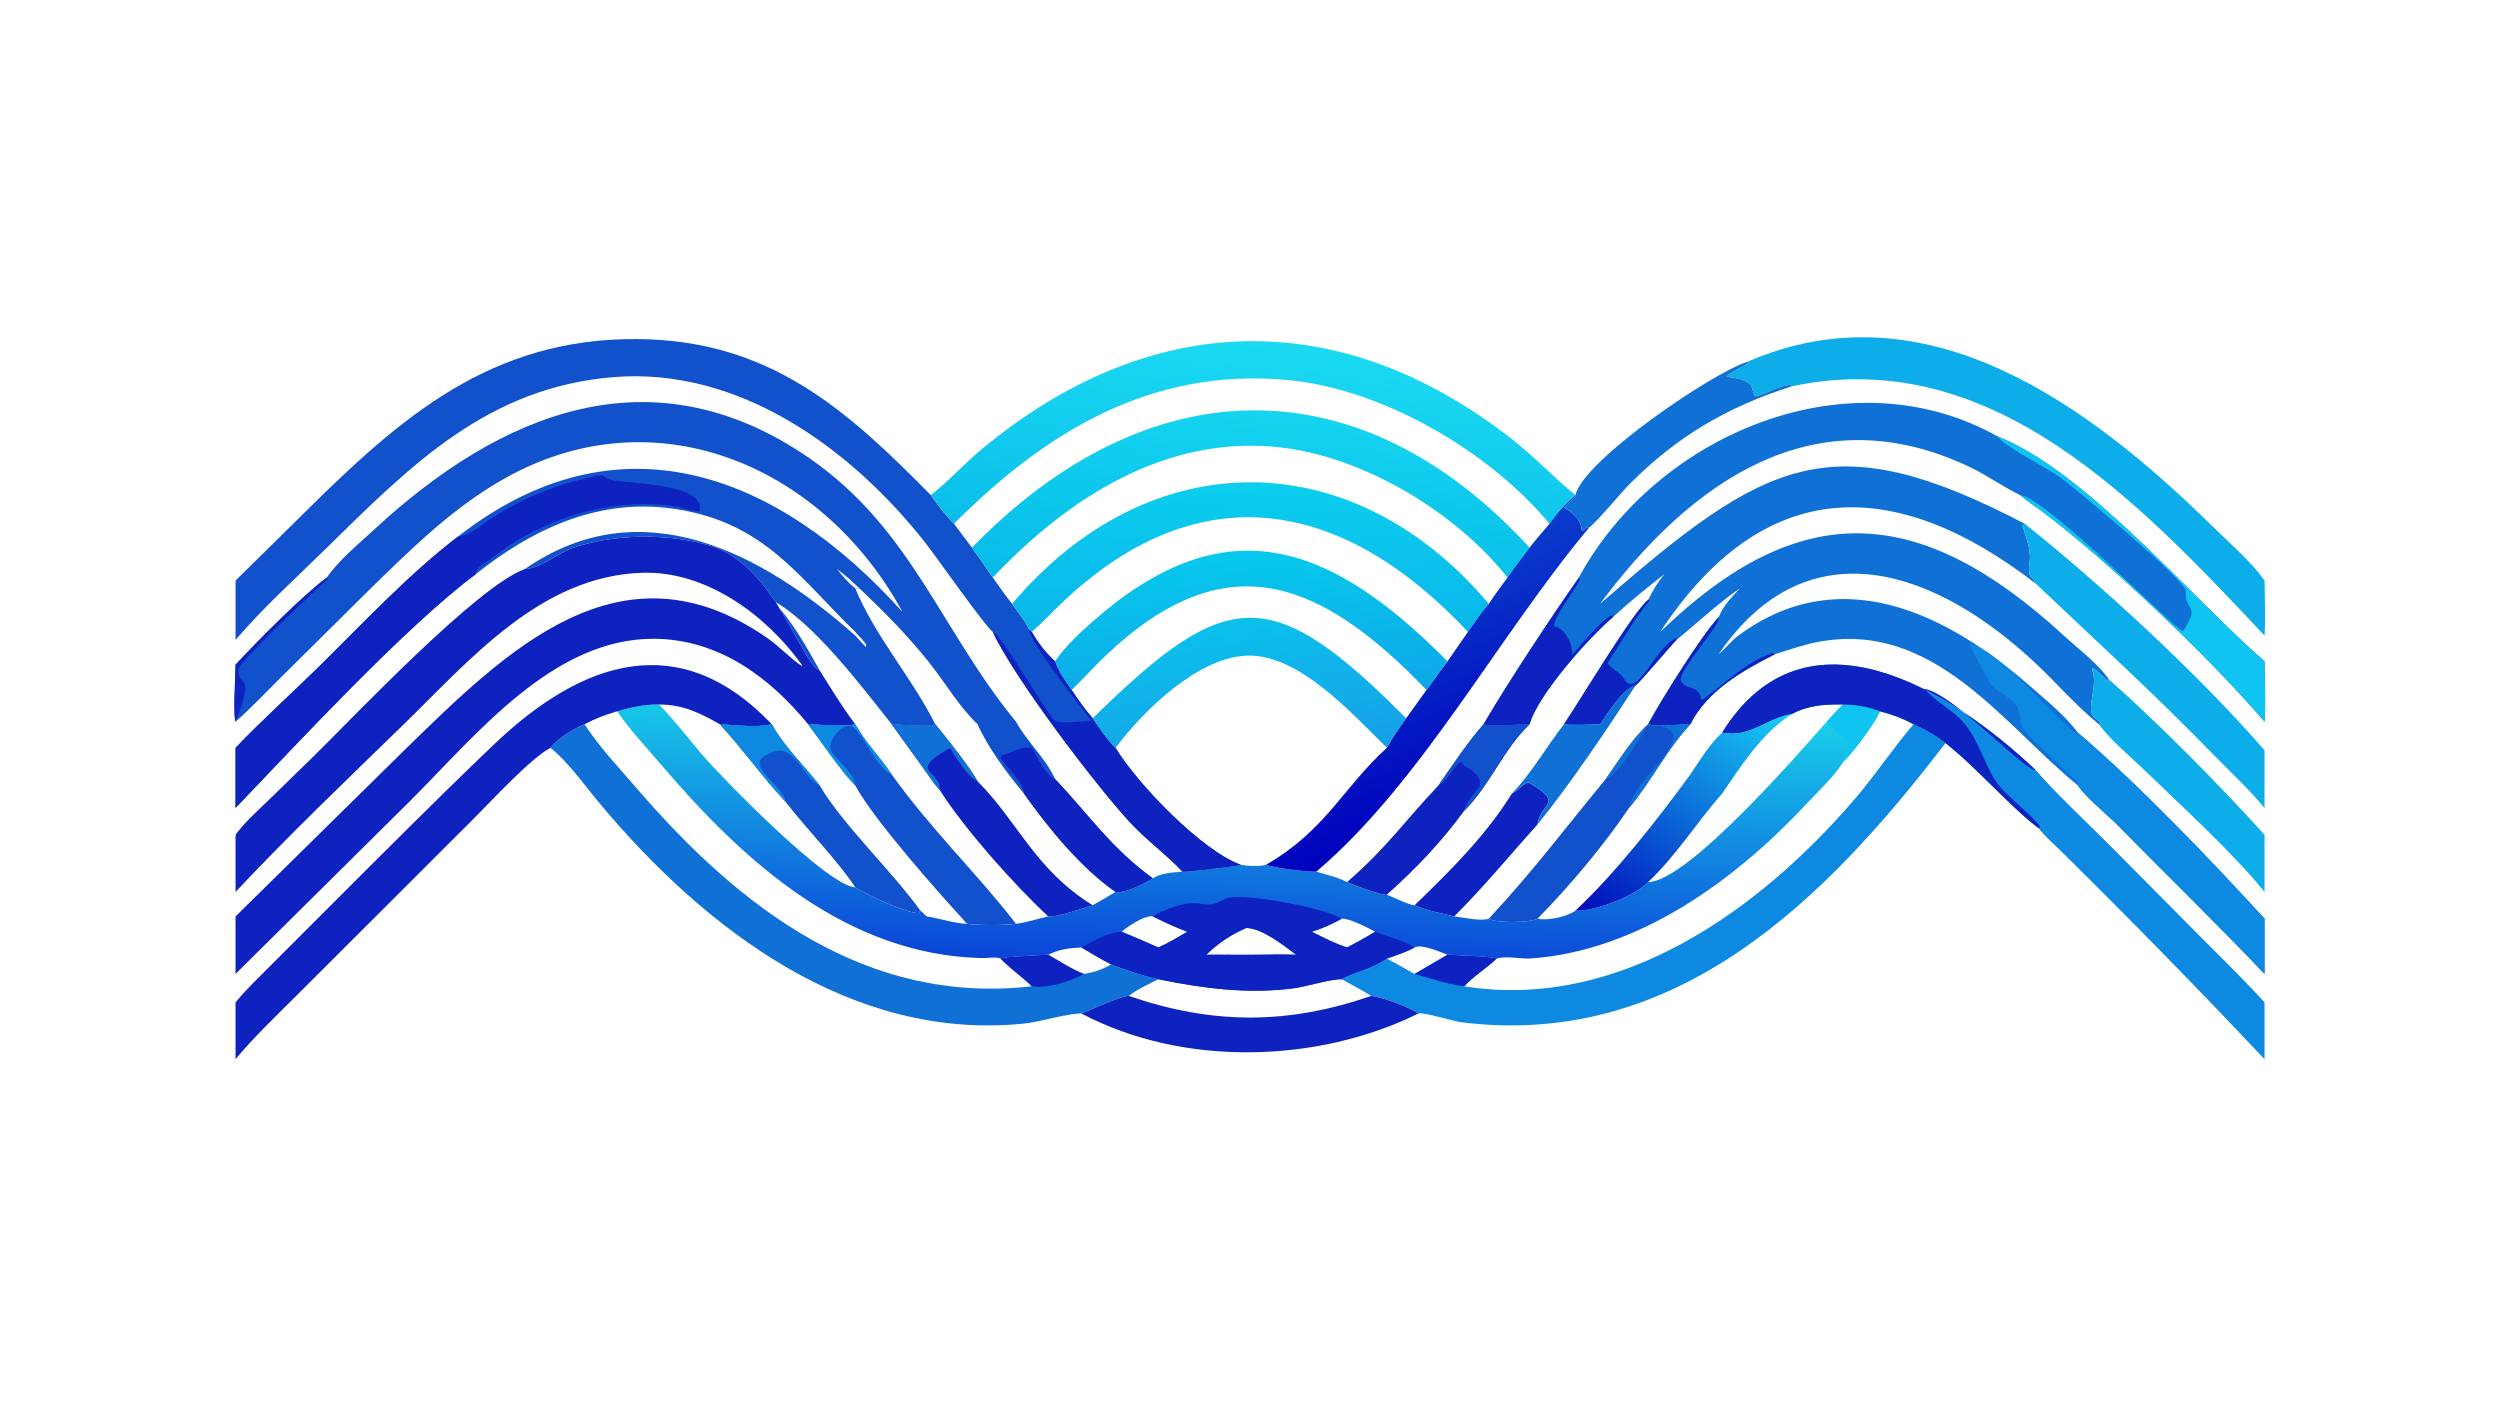 <?xml version="1.0" encoding="UTF-8"?> <svg xmlns="http://www.w3.org/2000/svg" xmlns:xlink="http://www.w3.org/1999/xlink" width="3839" height="2160" viewBox="0 0 3839 2160"><path fill="#0F70D6" transform="matrix(4.219 0 0 4.219 6.10352e-05 0)" d="M574.71 210.212C574.82 209.883 574.776 209.962 574.921 209.697C603.339 157.97 673.031 128.622 726.954 158.779C759.362 171.6 797.434 217.405 824.229 240.707C824.271 247.945 824.74 255.461 824.229 262.667C803.917 238.94 766.889 203.835 743.125 186.04C740.568 184.125 737.669 182.346 735.31 180.219L735.012 180.077C728.913 177.105 723.362 173.078 717.189 170.116C660.314 142.836 615.085 175.789 582.374 219.79C642.848 167.192 666.322 153.772 736.936 190.627L736.059 191.362C741.075 204.96 737.514 203.852 738.791 209.158C739.04 210.191 740.654 210.932 740.935 212.405C689.564 172.796 641.938 172.932 604.274 230.001C655.003 180.942 698.557 182.859 751.477 231.604C756.551 236.278 763.68 241.6 767.543 247.253L767.256 247.948C766.869 247.686 760.581 241.141 761.562 243.913C763.498 249.384 759.947 256.273 761.442 260.038C762.02 261.492 764.053 261.843 764.692 263.415L763.943 263.606L763.67 263.386C755.659 256.879 748.586 248.655 741.049 241.56C705.051 207.67 658.144 190.556 625.576 238.029C628.04 236.063 629.927 233.439 632.405 231.584C669.616 203.725 708.825 223.282 739.446 250.207C745.197 255.264 751.68 260.49 756.273 266.654C778.179 285.291 804.978 313.347 824.229 334.366L824.229 354.483C806.796 336.128 788.592 318.494 770.846 300.439C767.067 296.595 759.013 290.059 756.273 285.886C728.86 263.512 703.677 225.434 661.293 233.722C656.113 234.735 651.208 236.552 646.162 238.029C634.277 244.108 621.494 251.235 615.233 263.606C610.995 263.546 603.672 264.67 599.873 263.606C604.633 254.69 619.589 230.859 625.576 224.611C627.027 220.673 630.435 217.2 633.251 214.159C624.904 219.929 617.977 226.565 610.221 232.915C607.459 235.627 597.082 248.213 595.347 249.426C590.528 250.681 585.084 259.655 582.374 263.606C578.097 263.64 573.488 264.041 569.249 263.606C575.438 254.412 594.736 222.15 599.873 218.358C601.586 214.926 603.341 211.894 605.829 208.941C599.431 213.951 593.028 219.08 587.072 224.611C578.67 231.613 559.731 252.86 556.719 263.606C552.967 263.559 542.849 264.704 539.976 263.606C548.698 248.686 564.715 224.343 574.71 210.212Z"></path><path fill="#0D89E2" transform="matrix(4.219 0 0 4.219 6.10352e-05 0)" d="M756.273 285.886L756.489 285.222C751.014 279.175 740.752 271.145 736.48 265.268C734.912 263.11 735.721 259.719 734.188 257.165C732.043 253.591 727.205 252.335 724.627 249.007C723.656 247.755 717.383 235.786 716.841 234.204C728.662 237.493 745.123 258.915 755.727 267.141L756.273 266.654C778.179 285.291 804.978 313.347 824.229 334.366L824.229 354.483C806.796 336.128 788.592 318.494 770.846 300.439C767.067 296.595 759.013 290.059 756.273 285.886Z"></path><path fill="#0FC4F1" transform="matrix(4.219 0 0 4.219 6.10352e-05 0)" d="M726.954 158.779C759.362 171.6 797.434 217.405 824.229 240.707C824.271 247.945 824.74 255.461 824.229 262.667C803.917 238.94 766.889 203.835 743.125 186.04C740.568 184.125 737.669 182.346 735.31 180.219C745.163 181.352 791.932 229.561 794.557 229.767C801.347 219.239 794.901 223.017 795.671 215.282C796.041 211.561 754.09 176.738 749.886 173.75C744.939 170.233 729.715 162.611 726.954 158.779Z"></path><path fill="#0E22BF" transform="matrix(4.219 0 0 4.219 6.10352e-05 0)" d="M574.71 210.212L575.015 211.036C573.376 214.518 565.172 225.117 565.7 227.964C569.897 228.791 572.341 234.489 572.294 238.312C574.796 235.457 584.025 224.223 586.971 223.924L587.072 224.611C578.67 231.613 559.731 252.86 556.719 263.606C552.967 263.559 542.849 264.704 539.976 263.606C548.698 248.686 564.715 224.343 574.71 210.212Z"></path><path fill="#0E22BF" transform="matrix(4.219 0 0 4.219 6.10352e-05 0)" d="M599.873 218.358L600.574 218.376C593.864 226.699 590.779 232.719 585.101 241.387C586.726 243.663 589.68 244.602 591.048 246.978C595.693 255.042 602.092 235.854 610.045 232.213L610.221 232.915C607.459 235.627 597.082 248.213 595.347 249.426C590.528 250.681 585.084 259.655 582.374 263.606C578.097 263.64 573.488 264.041 569.249 263.606C575.438 254.412 594.736 222.15 599.873 218.358Z"></path><path fill="#0E22BF" transform="matrix(4.219 0 0 4.219 6.10352e-05 0)" d="M625.576 224.611C626.111 227.715 612.821 241.542 611.639 247.397C612.712 251.219 618.91 249.162 619.086 254.541L619.652 254.642C628.042 248.723 634.939 241.162 644.978 237.748L646.162 238.029C634.277 244.108 621.494 251.235 615.233 263.606C610.995 263.546 603.672 264.67 599.873 263.606C604.633 254.69 619.589 230.859 625.576 224.611Z"></path><path fill="#1151CB" transform="matrix(4.219 0 0 4.219 6.10352e-05 0)" d="M118.961 210.212C123.286 203.903 130.405 198.113 136.014 192.911C182.268 150.011 237.414 127.281 294.59 166.765C331.788 192.454 342.602 229.679 369.79 262.667C373.814 270.04 380.541 275.884 384 283.505C396.305 296.56 404.564 308.804 419.61 319.713C416.892 321.41 409.143 325.359 406.03 324.629C393.584 316.058 381.401 301.207 372.676 288.803C366.992 282.14 359.227 271.557 355.816 263.606C349.143 257.25 344.201 248.744 338.47 241.493C330.649 231.598 321.98 222.812 312.831 214.159L311.294 214.159C318.745 231.995 331.833 246.55 340.416 263.606C338.114 264.887 327.741 263.727 324.534 263.606C313.765 250 295.97 226.364 280.918 218.358C288.113 225.644 293.39 235.144 298.355 244.053C291.555 241.443 282.163 206.254 259.267 198.867C244.073 193.966 223.13 194.128 207.843 199.672C202.518 201.603 196.723 206.911 191.043 207.121C233.647 177.55 277.728 201.553 311.294 231.335C312.551 232.763 313.866 234.142 315.163 235.534L315.231 234.806C315.488 235.177 315.956 235.621 315.89 236.069L315.288 234.776C314.61 233.3 312.396 231.314 311.294 230.001C289.743 208.98 276.994 188.703 242.458 184.835C216.293 181.904 193.039 193.131 173.222 208.941C147.855 227.753 107.874 270.943 85.734 294.07L85.734 272.193C95.662 261.779 106.593 252.007 116.853 241.885C132.774 226.177 148.863 208.949 166.653 195.329C224.85 149.833 282.945 172.105 328.462 222.715C300.229 170.624 239.945 143.318 184.823 173.501C165.436 184.116 149.889 199.541 134.234 214.86L101.471 247.304C96.298 252.437 91.213 257.867 85.734 262.667C84.786 260.356 85.73 245.729 85.734 241.951C93.318 233.664 110.625 216.294 118.961 210.212Z"></path><path fill="#0E22BF" transform="matrix(4.219 0 0 4.219 6.10352e-05 0)" d="M166.653 195.329C171.33 194.917 175.789 190.578 179.627 188.144C190.373 181.329 202.13 176.497 214.543 173.805C222.375 172.106 217.224 173.406 223 174.76C229.089 176.188 257.015 175.842 254.619 186.111C252.546 186.342 248.789 184.813 246.528 184.446C223.034 180.629 197.314 188.576 178.845 203.229C177.118 204.599 173.053 206.505 173.222 208.941C147.855 227.753 107.874 270.943 85.734 294.07L85.734 272.193C95.662 261.779 106.593 252.007 116.853 241.885C132.774 226.177 148.863 208.949 166.653 195.329Z"></path><path fill="#0E22BF" transform="matrix(4.219 0 0 4.219 6.10352e-05 0)" d="M372.676 288.803C372.918 285.142 366.026 279.114 364.161 275.739L364.687 274.918C369.224 273.697 371.148 271.617 375.555 272.193C377.35 274.934 380.896 282.806 384 283.505C396.305 296.56 404.564 308.804 419.61 319.713C416.892 321.41 409.143 325.359 406.03 324.629C393.584 316.058 381.401 301.207 372.676 288.803Z"></path><path fill="#0E22BF" transform="matrix(4.219 0 0 4.219 6.10352e-05 0)" d="M118.961 210.212L119.188 210.767C115.316 214.321 86.901 240.82 86.758 243.761C86.429 250.505 93.219 243.972 85.734 262.667C84.786 260.356 85.73 245.729 85.734 241.951C93.318 233.664 110.625 216.294 118.961 210.212Z"></path><path fill="#F3EFFB" transform="matrix(4.219 0 0 4.219 6.10352e-05 0)" d="M304.615 207.121C307.635 209.202 310.171 211.643 312.831 214.159L311.294 214.159C308.658 212.088 306.672 209.737 304.615 207.121Z"></path><defs><linearGradient id="gradient_0" gradientUnits="userSpaceOnUse" x1="448.133" y1="350.18" x2="450.519" y2="257.998"><stop offset="0" stop-color="#0B45D7"></stop><stop offset="1" stop-color="#18CEEA"></stop></linearGradient></defs><path fill="url(#gradient_0)" transform="matrix(4.219 0 0 4.219 6.10352e-05 0)" d="M224.659 258.906C229.788 257.424 234.533 256.393 239.888 256.42C245.513 262.162 250.375 268.61 255.595 274.715C262.633 282.945 301.084 322.483 311.294 322.979C315.216 325.61 330.274 332.546 334.359 332.344L334.983 331.432L337.307 333.543C341.375 334.148 348.432 336.321 351.986 336.218C355.702 336.849 366.043 336.832 369.79 336.218C373.509 335.868 377.812 334.336 381.517 333.543C383.23 334.267 395.281 330.329 397.699 329.479C400.506 327.907 403.295 326.324 406.03 324.629C409.143 325.359 416.892 321.41 419.61 319.713C422.502 317.734 427.004 317.526 430.407 317.259C432.41 317.399 450.934 315.148 451.635 314.766C454.728 315.237 457.701 315.483 460.774 314.766C462.567 315.722 476.921 317.569 479.101 317.259C482.706 318.351 486.985 319.28 490.292 321.057C492.659 322.1 502.849 326.035 504.783 325.629C506.645 326.355 513.375 329.632 514.871 329.479C519.18 331.471 524.667 332.394 529.296 333.543C532.439 333.903 539.153 335.423 541.897 334.366C544.033 336.05 556.931 335.934 559.625 334.366C562.928 335.282 570.824 333.569 573.394 331.432C579.854 332.014 595.75 325.837 599.873 321.057C614.438 320.847 655.105 273.612 664.895 262.667C666.791 260.463 668.71 258.4 670.84 256.42C675.534 256.493 679.905 257.176 684.297 258.906C682.385 263.231 674.424 274.028 670.84 277.325C667.841 282.371 661.593 288.222 657.524 292.584C631.642 320.324 596.41 346.083 557.253 348.844C553.682 349.096 547.992 347.803 544.759 348.9C541.749 347.962 530.879 347.83 526.843 347.5C524.056 346.462 517.503 343.471 514.871 344.847C511.615 346.645 508.254 347.636 504.783 348.9C498.779 353.119 493.913 353.331 488.373 356.413C484.403 356.287 475.334 359.139 470.735 359.728C453.965 361.873 438.024 359.757 421.602 356.413C415.626 355.167 410.128 353.159 404.429 351.02C400.734 349.123 397.171 346.943 393.586 344.847C389.246 345.032 385.481 345.523 381.517 347.5C378.239 347.773 366.493 348.105 364.197 348.9C363.071 348.166 358.939 348.758 357.443 348.723C308.236 347.562 270.904 313.874 240.514 278.192C235.191 271.941 229.251 265.693 224.659 258.906ZM419.61 333.543C416.844 332.981 410.522 337.097 408.268 339.128C412.744 340.953 417.173 342.912 421.602 344.847C425.269 343.277 428.702 341.125 432.15 339.128C427.839 337.546 423.712 335.597 419.61 333.543ZM477.471 339.128C481.647 341.213 485.826 343.44 490.292 344.847C493.784 343.062 497.16 341.19 500.498 339.128C497.922 337.682 491.168 334.208 488.373 334.366C484.9 336.313 481.283 337.957 477.471 339.128ZM439.023 347.5C445.087 347.425 451.163 347.61 457.219 347.5C462.068 347.438 466.91 347.37 471.758 347.5C467.303 344.137 459.414 337.833 453.603 337.756C447.955 340.223 443.474 343.236 439.023 347.5Z"></path><path fill="#0E22BF" transform="matrix(4.219 0 0 4.219 6.10352e-05 0)" d="M419.61 333.543C423.243 331.127 431.686 328.043 436.05 328.809C444.455 330.282 443.142 326.913 449.086 326.529C457.8 325.966 483.009 330.797 488.373 334.366C484.9 336.313 481.283 337.957 477.471 339.128C481.647 341.213 485.826 343.44 490.292 344.847C493.784 343.062 497.16 341.19 500.498 339.128C505.125 340.85 510.676 342.281 514.871 344.847C511.615 346.645 508.254 347.636 504.783 348.9C498.779 353.119 493.913 353.331 488.373 356.413C484.403 356.287 475.334 359.139 470.735 359.728C453.965 361.873 438.024 359.757 421.602 356.413C415.626 355.167 410.128 353.159 404.429 351.02C400.734 349.123 397.171 346.943 393.586 344.847C397.641 342.556 403.536 339.252 408.268 339.128C412.744 340.953 417.173 342.912 421.602 344.847C425.269 343.277 428.702 341.125 432.15 339.128C427.839 337.546 423.712 335.597 419.61 333.543ZM439.023 347.5C445.087 347.425 451.163 347.61 457.219 347.5C462.068 347.438 466.91 347.37 471.758 347.5C467.303 344.137 459.414 337.833 453.603 337.756C447.955 340.223 443.474 343.236 439.023 347.5Z"></path><path fill="#0FC4F1" transform="matrix(4.219 0 0 4.219 6.10352e-05 0)" d="M670.84 256.42C675.534 256.493 679.905 257.176 684.297 258.906C682.385 263.231 674.424 274.028 670.84 277.325C674.067 264.058 676.607 276.104 665.155 262.97L664.895 262.667C666.791 260.463 668.71 258.4 670.84 256.42Z"></path><path fill="#0E22BF" transform="matrix(4.219 0 0 4.219 6.10352e-05 0)" d="M191.043 207.121C196.723 206.911 202.518 201.603 207.843 199.672C223.13 194.128 244.073 193.966 259.267 198.867C282.163 206.254 291.555 241.443 298.355 244.053C302.553 250.689 306.522 257.35 311.294 263.606C307.049 264.702 298.72 263.714 294.137 263.606C280.01 246.365 261.509 232.68 238.205 232.5C201.292 232.215 173.211 267.638 149.538 291.254L85.734 354.483L85.734 333.543L147.179 273.047C184.148 236.954 226.047 195.112 279.425 232.333C283.639 235.271 288.121 240.019 291.826 242.401L291.816 241.927C278.658 223.649 256.89 207.727 233.731 208.474C196.69 209.67 171.04 240.191 146.558 264.024C126.087 283.952 105.288 303.806 85.734 324.629L85.734 303.853C88.95 299.375 93.302 295.564 97.243 291.727L113.982 275.431C128.909 260.799 173.699 213.289 191.043 207.121Z"></path><path fill="#1151CB" transform="matrix(4.219 0 0 4.219 6.10352e-05 0)" d="M85.734 211.312L110.836 186.558C146.069 151.671 178.731 123.056 231.906 123.415C279.899 123.739 307.882 148.802 338.791 180.219C341.243 183.644 344.185 187.718 347.227 190.627L353.759 199.331C356.317 202.937 358.897 206.53 361.347 210.212C363.634 213.443 365.891 216.699 368.368 219.79C370.256 222.587 373.127 225.787 374.398 228.845L375.555 230.001C377.99 234.196 380.446 237.402 384 240.707C385.404 244.608 387.725 247.746 390.056 251.131C392.358 254.659 394.945 258.247 397.699 261.441C400.236 265.162 402.801 269.026 406.03 272.193C413.934 285.361 437.667 309.851 451.635 314.766C450.934 315.148 432.41 317.399 430.407 317.259C424.438 310.928 417.308 305.811 411.347 299.387C399.296 286.401 369.316 247.137 361.347 230.001C358.429 227.871 340.839 202.656 336.523 197.202C309.512 163.064 268.973 133.635 223.495 137.244C177.431 140.899 149.381 169.502 118.556 199.752C107.554 210.549 95.737 221.198 85.734 232.915L85.734 211.312Z"></path><path fill="#0E22BF" transform="matrix(4.219 0 0 4.219 6.10352e-05 0)" d="M361.347 230.001C364.199 230.447 379.488 257.481 383.642 262.003C385.251 263.755 393.514 262.372 396.074 262.498L396.533 262.524L397.033 262.033C393.158 257.136 374.48 233.229 374.398 228.845L375.555 230.001C377.99 234.196 380.446 237.402 384 240.707C385.404 244.608 387.725 247.746 390.056 251.131C392.358 254.659 394.945 258.247 397.699 261.441C400.236 265.162 402.801 269.026 406.03 272.193C413.934 285.361 437.667 309.851 451.635 314.766C450.934 315.148 432.41 317.399 430.407 317.259C424.438 310.928 417.308 305.811 411.347 299.387C399.296 286.401 369.316 247.137 361.347 230.001Z"></path><path fill="#0F70D6" transform="matrix(4.219 0 0 4.219 6.10352e-05 0)" d="M200.355 272.193C203.195 268.558 208.56 265.402 212.781 263.606C218.111 271.923 225.242 279.362 231.683 286.848C269.33 330.607 315.319 365.827 375.555 358.987C371.94 355.423 367.753 352.618 364.197 348.9C366.493 348.105 378.239 347.773 381.517 347.5C385.75 349.893 389.944 352.73 394.484 354.483C398.215 353.913 401.145 352.9 404.429 351.02C410.128 353.159 415.626 355.167 421.602 356.413C418.151 358.24 413.87 359.986 410.903 362.497C409.169 362.041 396.319 367.826 393.586 368.874C387.802 368.943 379.035 371.907 372.587 372.564C309.897 378.949 256.634 338.271 218.464 292.658C212.759 285.84 207.238 277.789 200.355 272.193Z"></path><path fill="#0E22BF" transform="matrix(4.219 0 0 4.219 6.10352e-05 0)" d="M381.517 347.5C385.75 349.893 389.944 352.73 394.484 354.483C390.014 357.205 380.795 359.905 375.555 358.987C371.94 355.423 367.753 352.618 364.197 348.9C366.493 348.105 378.239 347.773 381.517 347.5Z"></path><path fill="#0D89E2" transform="matrix(4.219 0 0 4.219 6.10352e-05 0)" d="M696.448 263.606C700.33 265.251 704.834 267.8 708.108 270.462C664.739 327.017 610.521 381.822 532.025 372.091C528.78 371.689 518.384 368.348 516.282 368.874C512.918 366.564 503.214 362.969 499.064 362.497C495.678 360.277 491.887 358.454 488.373 356.413C493.913 353.331 498.779 353.119 504.783 348.9C508.145 350.76 511.534 352.579 514.871 354.483L526.843 347.5C530.879 347.83 541.749 347.962 544.759 348.9C540.983 352.46 536.451 355.217 532.93 358.987C589.295 368.055 640.682 331.151 675.426 290.404C682.808 281.745 689.109 272.271 696.448 263.606Z"></path><path fill="#0E22BF" transform="matrix(4.219 0 0 4.219 6.10352e-05 0)" d="M526.843 347.5C530.879 347.83 541.749 347.962 544.759 348.9C540.983 352.46 536.451 355.217 532.93 358.987C527.724 358.447 520.041 355.977 514.871 354.483L526.843 347.5Z"></path><defs><linearGradient id="gradient_1" gradientUnits="userSpaceOnUse" x1="453.611" y1="199.117" x2="460.775" y2="124.42"><stop offset="0" stop-color="#0BBEEA"></stop><stop offset="1" stop-color="#1ADAF1"></stop></linearGradient></defs><path fill="url(#gradient_1)" transform="matrix(4.219 0 0 4.219 6.10352e-05 0)" d="M338.791 180.219C345.258 175.165 350.859 168.853 357.214 163.575C418.281 112.871 487.389 110.467 550.633 160.099C558.639 166.382 565.535 173.803 573.394 180.219C569.654 183.437 566.814 186.6 563.98 190.627C541.953 164.172 503.014 141.445 468.548 138.297C418.956 133.767 380.611 157.141 347.227 190.627C344.185 187.718 341.243 183.644 338.791 180.219Z"></path><path fill="#0D89E2" transform="matrix(4.219 0 0 4.219 6.10352e-05 0)" d="M626.811 266.654C656.95 218.116 709.834 250.881 740.935 280.299C748.926 289.364 757.879 297.701 766.443 306.218L799.6 339.641C807.87 347.972 816.351 356.145 824.229 364.853L824.229 385.507C799.96 359.77 775.155 334.438 749.967 309.594C747.329 306.992 744.23 304.366 741.992 301.427C731.154 293.242 720.094 279.918 708.108 270.462C704.834 267.8 700.33 265.251 696.448 263.606C692.457 261.423 688.695 260.025 684.297 258.906C679.905 257.176 675.534 256.493 670.84 256.42C664.13 256.309 658.227 256.673 652.169 259.893C642.917 261.392 636.972 268.636 626.811 266.654Z"></path><path fill="#0E22BF" transform="matrix(4.219 0 0 4.219 6.10352e-05 0)" d="M626.811 266.654C656.95 218.116 709.834 250.881 740.935 280.299C736.472 280.388 711.145 252.594 700.392 250.676C704.566 255.494 710.589 258.246 714.701 263.013C720.663 269.925 722.286 279.057 727.432 285.724C730.547 289.759 741.15 298.08 742.557 301.021L741.992 301.427C731.154 293.242 720.094 279.918 708.108 270.462C704.834 267.8 700.33 265.251 696.448 263.606C692.457 261.423 688.695 260.025 684.297 258.906C679.905 257.176 675.534 256.493 670.84 256.42C664.13 256.309 658.227 256.673 652.169 259.893C642.917 261.392 636.972 268.636 626.811 266.654Z"></path><path fill="#0E22BF" transform="matrix(4.219 0 0 4.219 6.10352e-05 0)" d="M85.734 364.853C89.61 360.072 94.234 355.71 98.577 351.352L117.661 332.251C138.195 311.729 158.71 291.097 179.7 271.043C212.004 240.179 247.534 228.491 280.918 263.606C275.138 264.933 267.921 263.918 261.969 263.606C254.529 259.384 248.65 256.476 239.888 256.42C234.533 256.393 229.788 257.424 224.659 258.906C220.473 260.088 216.621 261.545 212.781 263.606C208.56 265.402 203.195 268.558 200.355 272.193C193.101 276.017 178.87 291.536 172.541 297.84L107.391 362.896C99.978 370.312 92.452 377.434 85.734 385.507L85.734 364.853Z"></path><path fill="#0DADE9" transform="matrix(4.219 0 0 4.219 6.10352e-05 0)" d="M635.908 131.729C701.451 103.097 761.261 148.311 805.593 191.867C811.814 197.979 819.193 204.216 824.229 211.312C824.275 217.93 824.641 224.734 824.229 231.335C778.672 182.994 724.868 125.072 652.169 140.604L651.688 140.115C647.207 140.302 643.115 143.397 638.748 144.279C638.2 143.371 637.507 140.394 637.234 140.133C631.899 135.028 621.556 140.1 636.279 132.242L635.908 131.729Z"></path><defs><linearGradient id="gradient_2" gradientUnits="userSpaceOnUse" x1="453.916" y1="214.903" x2="458.462" y2="149.627"><stop offset="0" stop-color="#07BBE9"></stop><stop offset="1" stop-color="#14D4EF"></stop></linearGradient></defs><path fill="url(#gradient_2)" transform="matrix(4.219 0 0 4.219 6.10352e-05 0)" d="M353.759 199.331C417.622 133.603 494.846 131.81 556.719 199.331C554.086 202.953 551.14 206.471 548.702 210.212C529.954 186.569 496.666 166.339 466.098 162.851C424.425 158.095 388.692 181.272 361.347 210.212C358.897 206.53 356.317 202.937 353.759 199.331Z"></path><defs><linearGradient id="gradient_3" gradientUnits="userSpaceOnUse" x1="454.816" y1="229.838" x2="455.763" y2="175.873"><stop offset="0" stop-color="#0AB6EA"></stop><stop offset="1" stop-color="#0BCEEE"></stop></linearGradient></defs><path fill="url(#gradient_3)" transform="matrix(4.219 0 0 4.219 6.10352e-05 0)" d="M368.368 219.79C418.389 160.567 492.392 161.026 541.897 219.79C539.072 222.972 536.71 226.513 534.287 230.001C489.473 182.053 437.391 171.711 387.353 218.609C383.377 222.336 379.651 226.42 375.555 230.001L374.398 228.845C373.127 225.787 370.256 222.587 368.368 219.79Z"></path><defs><linearGradient id="gradient_4" gradientUnits="userSpaceOnUse" x1="535.96" y1="290.881" x2="502.219" y2="214.482"><stop offset="0" stop-color="#0000BC"></stop><stop offset="1" stop-color="#0A3DCC"></stop></linearGradient></defs><path fill="url(#gradient_4)" transform="matrix(4.219 0 0 4.219 6.10352e-05 0)" d="M573.394 180.219L573.676 180.377C572.193 181.827 570.587 183.244 569.249 184.827C572.209 186.234 575.609 189.215 575.615 192.803L576.192 193.218C576.657 192.739 577.129 192.287 577.625 191.84L578.303 192.128C544.994 232.046 517.172 284.95 479.101 317.259C476.921 317.569 462.567 315.722 460.774 314.766C482.508 302.262 488.898 286.558 504.783 272.193C506.798 268.326 509.212 264.943 511.793 261.441L519.205 251.131C521.68 247.605 524.271 244.162 526.843 240.707L534.287 230.001C536.71 226.513 539.072 222.972 541.897 219.79C543.998 216.485 546.377 213.361 548.702 210.212C551.14 206.471 554.086 202.953 556.719 199.331C559.014 196.337 561.533 193.499 563.98 190.627C566.814 186.6 569.654 183.437 573.394 180.219L573.394 180.219Z"></path><defs><linearGradient id="gradient_5" gradientUnits="userSpaceOnUse" x1="455.517" y1="253.159" x2="452.36" y2="200.753"><stop offset="0" stop-color="#0DA8E8"></stop><stop offset="1" stop-color="#06C9EC"></stop></linearGradient></defs><path fill="url(#gradient_5)" transform="matrix(4.219 0 0 4.219 6.10352e-05 0)" d="M384 240.707C387.738 235.227 392.599 230.719 397.551 226.347C445.58 183.948 483.648 197.019 526.843 240.707C524.271 244.162 521.68 247.605 519.205 251.131C480.847 211.236 446.461 196.917 402.59 238.461C398.274 242.548 394.352 247.024 390.056 251.131C387.725 247.746 385.404 244.608 384 240.707Z"></path><path fill="#0DADE9" transform="matrix(4.219 0 0 4.219 6.10352e-05 0)" d="M736.936 190.627C764.826 212.867 800.403 245.608 824.229 273.093L824.229 294.07C818.391 287.032 811.673 280.903 805.312 274.358C783.86 252.284 762.944 233.295 740.935 212.405C740.654 210.932 739.04 210.191 738.791 209.158C737.514 203.852 741.075 204.96 736.059 191.362L736.936 190.627Z"></path><defs><linearGradient id="gradient_6" gradientUnits="userSpaceOnUse" x1="456.878" y1="277.028" x2="448.645" y2="226.244"><stop offset="0" stop-color="#17A1E8"></stop><stop offset="1" stop-color="#0AC0EB"></stop></linearGradient></defs><path fill="url(#gradient_6)" transform="matrix(4.219 0 0 4.219 6.10352e-05 0)" d="M397.699 261.441C446.654 213.353 462.676 212.004 511.793 261.441C509.212 264.943 506.798 268.326 504.783 272.193C492.212 259.87 473.214 238.462 454.48 238.617C436.639 238.765 416.59 258.156 406.03 272.193C402.801 269.026 400.236 265.162 397.699 261.441Z"></path><path fill="#0E22BF" transform="matrix(4.219 0 0 4.219 6.10352e-05 0)" d="M393.586 368.874C396.319 367.826 409.169 362.041 410.903 362.497C441.365 372.98 468.632 372.978 499.064 362.497C503.214 362.969 512.918 366.564 516.282 368.874C479.516 387.043 430.391 388.39 393.586 368.874Z"></path><path fill="#0DADE9" transform="matrix(4.219 0 0 4.219 6.10352e-05 0)" d="M763.943 263.606L764.692 263.415C764.053 261.843 762.02 261.492 761.442 260.038C759.947 256.273 763.498 249.384 761.562 243.913C760.581 241.141 766.869 247.686 767.256 247.948L767.543 247.253C785.226 262.826 808.356 286.228 824.229 303.853L824.229 324.629C812.877 310.52 793.631 293.047 780.439 280.237C775.08 275.032 768.341 269.604 763.943 263.606Z"></path><path fill="#1151CB" transform="matrix(4.219 0 0 4.219 6.10352e-05 0)" d="M311.294 263.606C314.983 270.279 320.374 275.572 324.534 281.862C339.283 302.395 355.437 317.711 369.79 336.218C366.043 336.832 355.702 336.849 351.986 336.218C342.355 325.77 318.039 298.489 311.294 285.886C306.055 280.629 298.916 269.915 294.137 263.606C298.72 263.714 307.049 264.702 311.294 263.606Z"></path><path fill="#0D89E2" transform="matrix(4.219 0 0 4.219 6.10352e-05 0)" d="M311.294 263.606C314.983 270.279 320.374 275.572 324.534 281.862C319.346 280.169 313.461 265.943 310.101 264.393C306.573 262.766 300.538 270.291 302.635 273.511C304.822 276.867 311.151 281.788 311.294 285.886C306.055 280.629 298.916 269.915 294.137 263.606C298.72 263.714 307.049 264.702 311.294 263.606Z"></path><path fill="#1151CB" transform="matrix(4.219 0 0 4.219 6.10352e-05 0)" d="M599.873 263.606C603.672 264.67 610.995 263.546 615.233 263.606C606.667 272.739 600.999 284.471 592.912 294.07C583.698 307.772 571.184 322.625 559.625 334.366C556.931 335.934 544.033 336.05 541.897 334.366C558.027 317.057 569.823 301.233 584.475 283.505C588.972 277.17 594.134 268.753 599.873 263.606Z"></path><path fill="#0F70D6" transform="matrix(4.219 0 0 4.219 6.10352e-05 0)" d="M599.873 263.606C603.672 264.67 610.995 263.546 615.233 263.606C606.667 272.739 600.999 284.471 592.912 294.07C594.007 282.84 623.584 265.345 599.873 263.606C597.235 267.997 589.029 282.27 584.475 283.505C588.972 277.17 594.134 268.753 599.873 263.606Z"></path><path fill="#0E22BF" transform="matrix(4.219 0 0 4.219 6.10352e-05 0)" d="M340.416 263.606C344.659 268.754 352.701 278.861 355.816 284.376C370.541 299.092 376.607 316.421 397.699 329.479C395.281 330.329 383.23 334.267 381.517 333.543C369.425 322.366 351.098 301.833 341.971 287.464C339.699 285.012 337.811 281.965 335.849 279.254L324.534 263.606C327.741 263.727 338.114 264.887 340.416 263.606Z"></path><path fill="#0F70D6" transform="matrix(4.219 0 0 4.219 6.10352e-05 0)" d="M340.416 263.606C344.659 268.754 352.701 278.861 355.816 284.376C352.332 282.945 347.749 275.464 345.774 272.193C329.679 281.411 342.725 280.281 341.971 287.464C339.699 285.012 337.811 281.965 335.849 279.254L324.534 263.606C327.741 263.727 338.114 264.887 340.416 263.606Z"></path><path fill="#1151CB" transform="matrix(4.219 0 0 4.219 6.10352e-05 0)" d="M280.918 263.606C285.299 271.66 292.719 278.669 298.355 285.886C306.649 300.096 324.571 316.947 334.983 331.432L334.359 332.344C330.274 332.546 315.216 325.61 311.294 322.979C304.755 313 293.675 301.967 286.02 291.924C277.564 282.961 270.414 272.671 261.969 263.606C267.921 263.918 275.138 264.933 280.918 263.606Z"></path><path fill="#0D89E2" transform="matrix(4.219 0 0 4.219 6.10352e-05 0)" d="M280.918 263.606C285.299 271.66 292.719 278.669 298.355 285.886L297.95 285.678C292.61 282.877 289.028 271.457 282.377 273.401C267.879 277.637 284.607 284.646 286.02 291.924C277.564 282.961 270.414 272.671 261.969 263.606C267.921 263.918 275.138 264.933 280.918 263.606Z"></path><defs><linearGradient id="gradient_7" gradientUnits="userSpaceOnUse" x1="581.49" y1="336.638" x2="642.887" y2="254.314"><stop offset="0" stop-color="#000BBB"></stop><stop offset="1" stop-color="#17CDF5"></stop></linearGradient></defs><path fill="url(#gradient_7)" transform="matrix(4.219 0 0 4.219 6.10352e-05 0)" d="M652.169 259.893C641.257 266.872 634.063 278.303 626.811 288.803C617.531 299.393 610.174 311.298 599.873 321.057C595.75 325.837 579.854 332.014 573.394 331.432C587.988 317.833 603.407 298.138 615.233 281.862C618.74 276.736 622.184 270.833 626.811 266.654C636.972 268.636 642.917 261.392 652.169 259.893Z"></path><path fill="#0F70D6" transform="matrix(4.219 0 0 4.219 6.10352e-05 0)" d="M635.908 131.729L636.279 132.242C621.556 140.1 631.899 135.028 637.234 140.133C637.507 140.394 638.2 143.371 638.748 144.279C643.115 143.397 647.207 140.302 651.688 140.115L652.169 140.604C628.876 148.002 610.371 158.806 593.086 176.235C589.809 179.538 581.029 190.208 578.303 192.128L577.625 191.84C577.129 192.287 576.657 192.739 576.192 193.218L575.615 192.803C575.609 189.215 572.209 186.234 569.249 184.827C570.587 183.244 572.193 181.827 573.676 180.377L573.394 180.219C576.446 167.364 623.271 135.704 635.908 131.729Z"></path><path fill="#0E22BF" transform="matrix(4.219 0 0 4.219 6.10352e-05 0)" d="M539.976 263.606C542.849 264.704 552.967 263.559 556.719 263.606C547.25 272.616 542.157 286.011 532.93 295.096C524.896 306.169 515.032 316.557 504.783 325.629C502.849 326.035 492.659 322.1 490.292 321.057C504.943 308.344 511.451 298.575 523.564 285.886C528.518 278.718 534.268 270.107 539.976 263.606Z"></path><path fill="#1151CB" transform="matrix(4.219 0 0 4.219 6.10352e-05 0)" d="M539.976 263.606C542.849 264.704 552.967 263.559 556.719 263.606C547.25 272.616 542.157 286.011 532.93 295.096C533.365 291.848 536.85 288.726 538.646 286.019C539.185 281.036 534.056 280.208 531.961 277.664L531.665 277.298C528.427 279.706 527.195 283.816 523.564 285.886C528.518 278.718 534.268 270.107 539.976 263.606Z"></path><path fill="#0E22BF" transform="matrix(4.219 0 0 4.219 6.10352e-05 0)" d="M550.287 288.803C552.056 288.424 555.253 284.159 556.596 284.937C569.654 292.497 560.603 292.26 559.625 300.05C549.452 311.352 540.11 322.784 529.296 333.543C524.667 332.394 519.18 331.471 514.871 329.479C527.658 317.136 540.903 304.03 550.287 288.803Z"></path><path fill="#0F70D6" transform="matrix(4.219 0 0 4.219 6.10352e-05 0)" d="M582.374 263.606C585.084 259.655 590.528 250.681 595.347 249.426C585.563 264.511 571.13 285.999 559.625 300.05C560.603 292.26 569.654 292.497 556.596 284.937C555.253 284.159 552.056 288.424 550.287 288.803C557.602 281.306 562.779 271.821 569.249 263.606C573.488 264.041 578.097 263.64 582.374 263.606Z"></path></svg> 